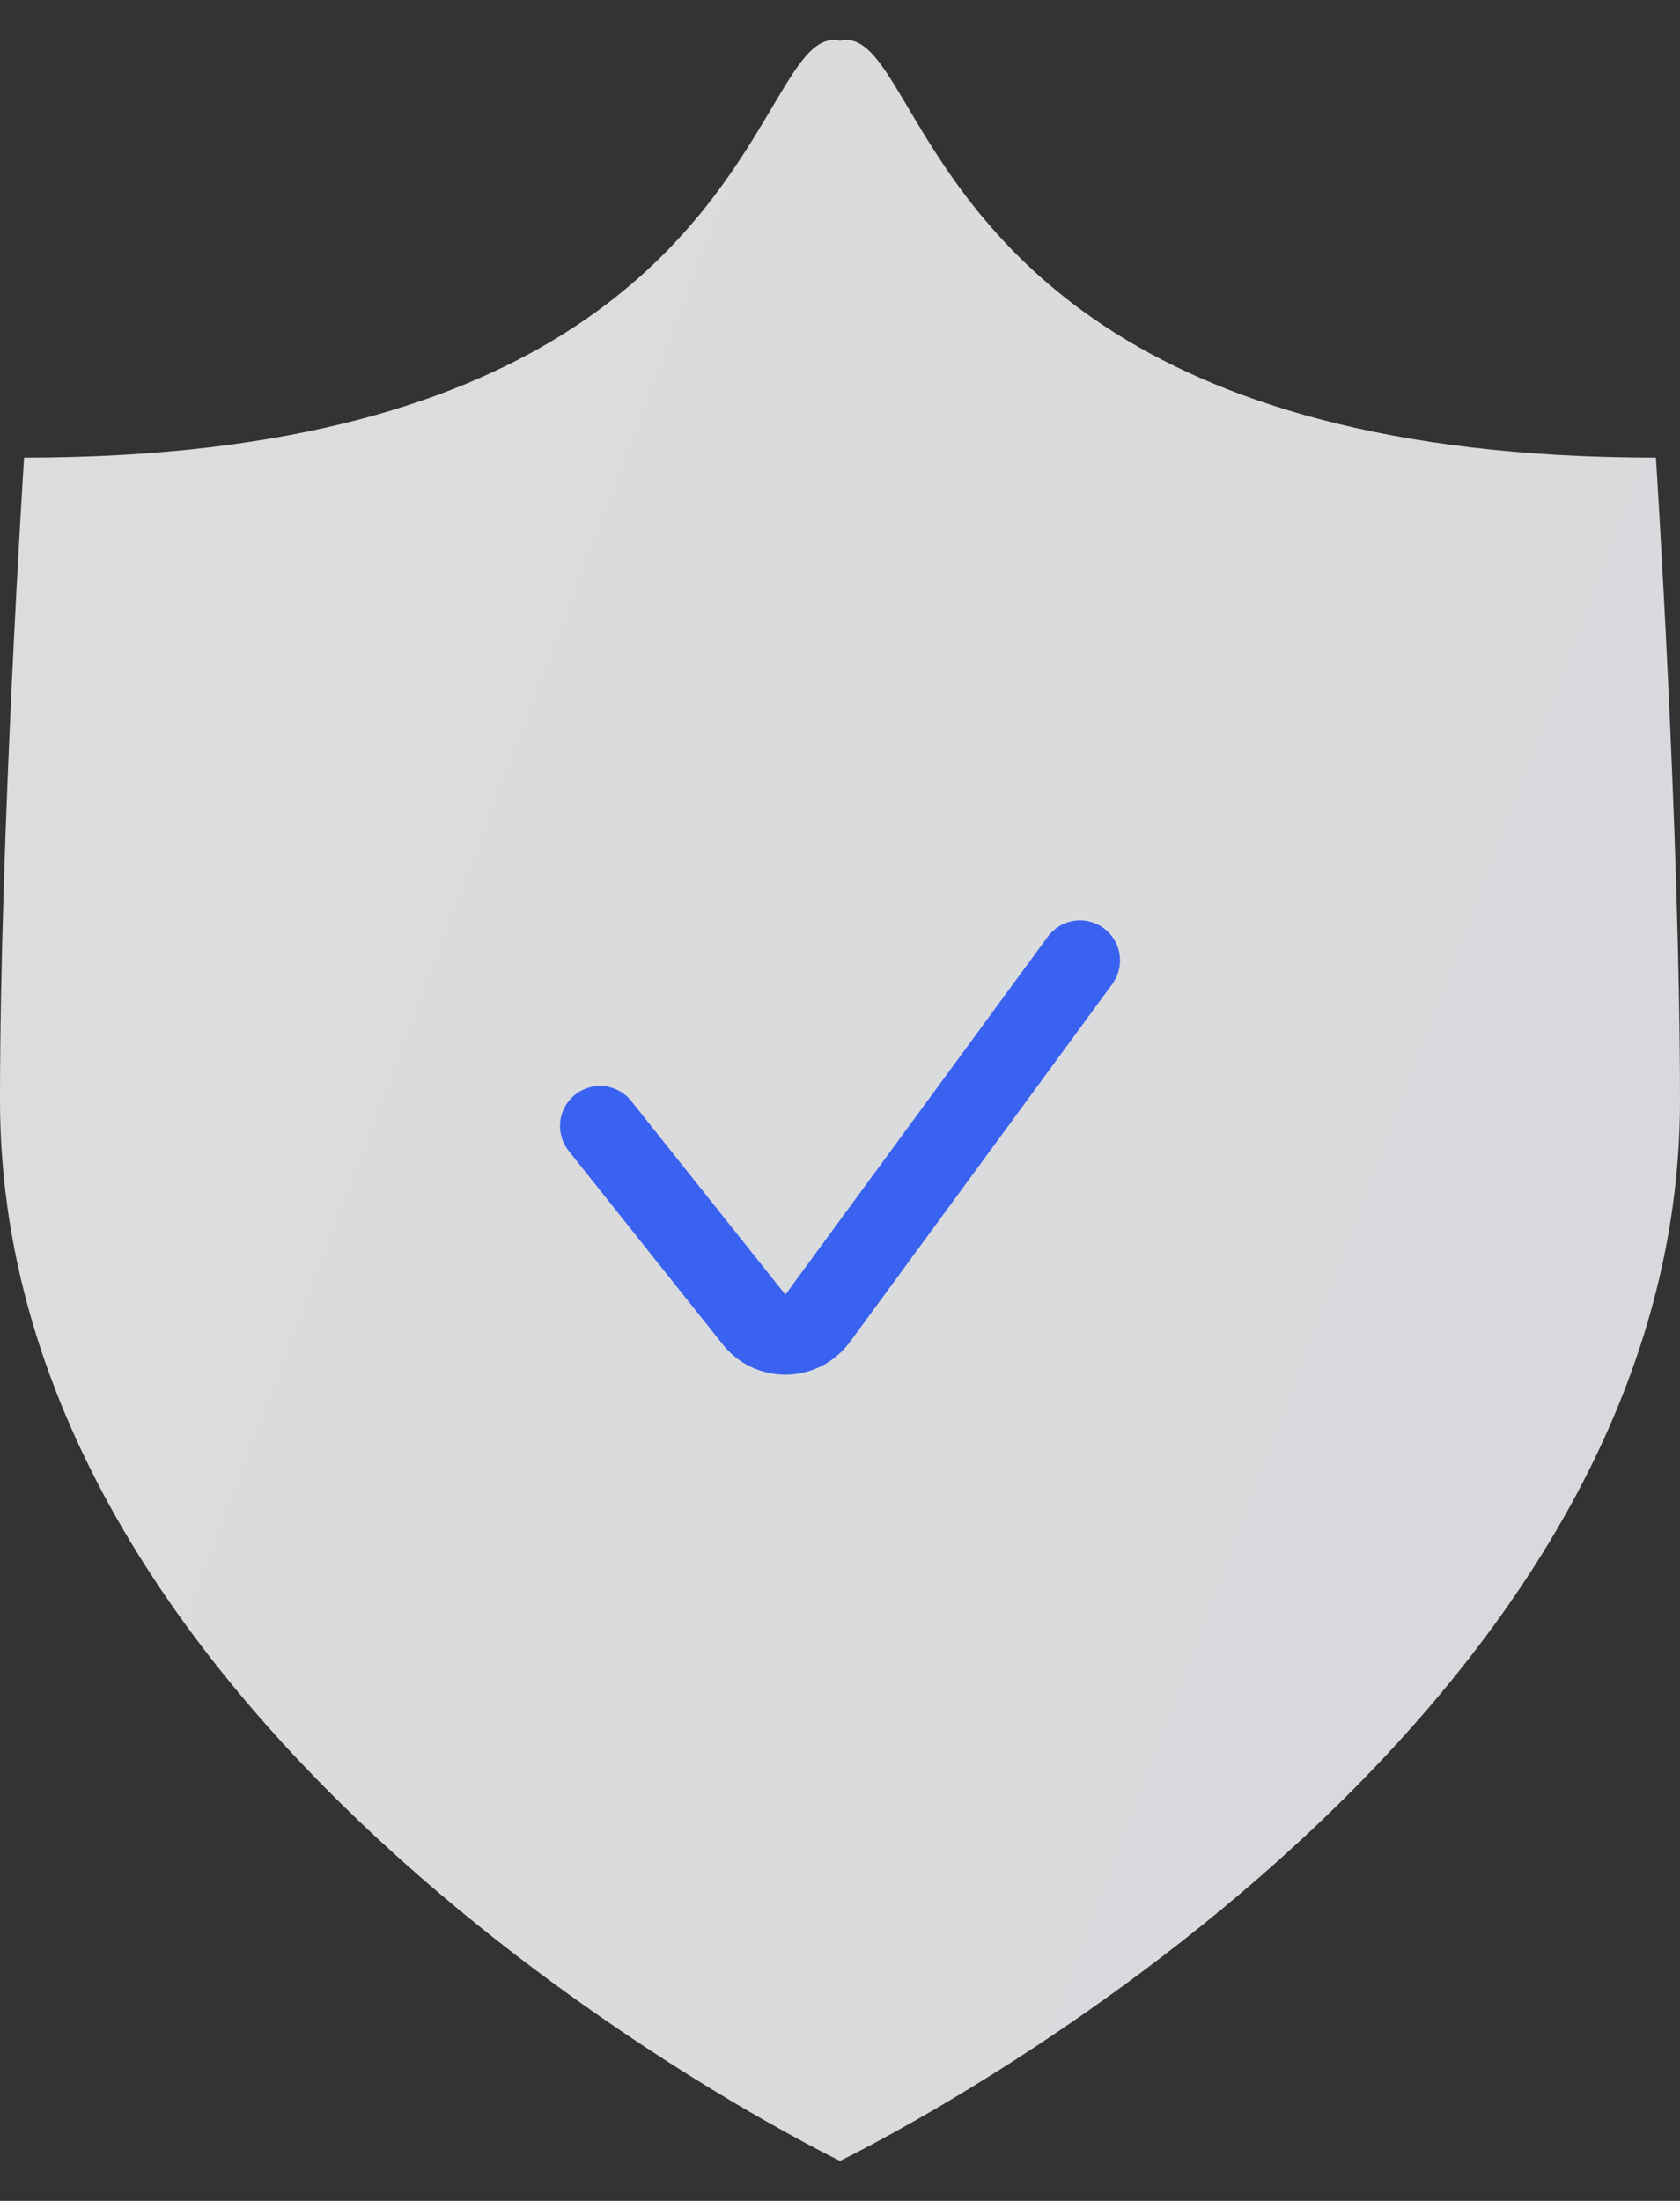 <svg width="42" height="55" viewBox="0 0 42 55" fill="none" xmlns="http://www.w3.org/2000/svg">
<rect x="0" y="0" width="42" height="55" fill="#333333" stroke="none"/>
<path fill-rule="evenodd" clip-rule="evenodd" d="M0 27.509C0 43.895 21 54 21 54C21 54 42 43.895 42 27.509C42 20.783 41.398 11.436 41.398 11.436C27.892 11.436 24.453 5.642 22.7 2.688C22.044 1.582 21.624 0.874 21 1.019C20.376 0.874 19.956 1.582 19.3 2.688C17.547 5.642 14.108 11.436 0.602 11.436C0.602 11.436 0 20.783 0 27.509Z" fill="url(#paint0_linear_20662_12830)"/>
<path fill-rule="evenodd" clip-rule="evenodd" d="M0 27.509C0 43.895 21 54 21 54C21 54 42 43.895 42 27.509C42 20.783 41.398 11.436 41.398 11.436C27.892 11.436 24.453 5.642 22.7 2.688C22.044 1.582 21.624 0.874 21 1.019C20.376 0.874 19.956 1.582 19.3 2.688C17.547 5.642 14.108 11.436 0.602 11.436C0.602 11.436 0 20.783 0 27.509Z" fill="black" fill-opacity="0.03"/>
<path d="M15 28.138L18.852 32.976C19.262 33.492 20.051 33.476 20.441 32.945L27 24" stroke="#3A62F0" stroke-width="2" stroke-linecap="round"/>
<defs>
<linearGradient id="paint0_linear_20662_12830" x1="9.476" y1="12.59" x2="51.634" y2="28.547" gradientUnits="userSpaceOnUse">
<stop stop-color="#F5F5F5" stop-opacity="0.9"/>
<stop offset="1" stop-color="#DCDEE2"/>
</linearGradient>
</defs>
</svg>
